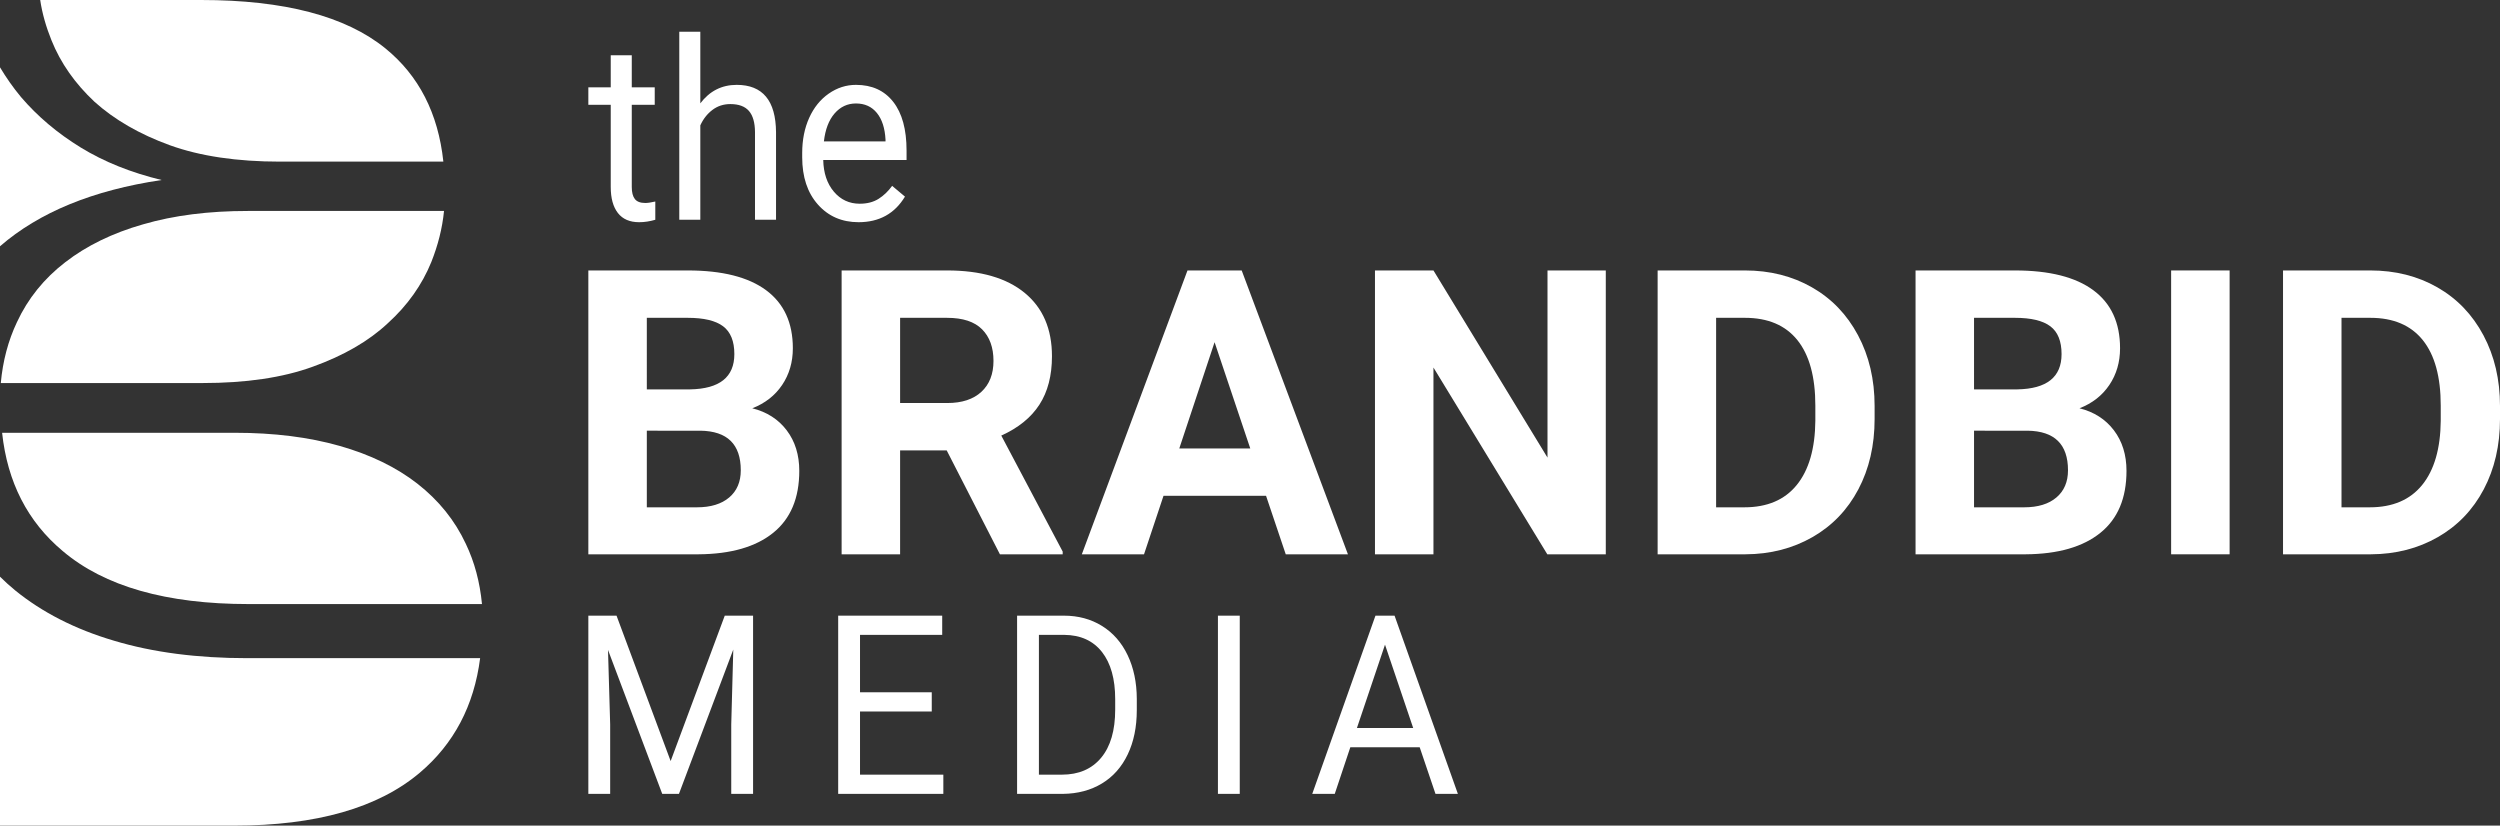 <svg xmlns="http://www.w3.org/2000/svg" xmlns:xlink="http://www.w3.org/1999/xlink" id="Layer_1" x="0px" y="0px" viewBox="0 0 1160.472 383.241" style="enable-background:new 0 0 1160.472 383.241;" xml:space="preserve"><rect x="0" y="0" width="1160.472" height="383.241" fill="#333333" stroke="none"/><style type="text/css">	.st0{fill:#FFFFFF;}	.st1{fill:#1B9C85;}	.st2{fill:#3F3F3F;}	.st3{fill:#2D2D2D;}</style><g>	<g>		<g>			<path class="st0" d="M23.881,18.665C21.426,12.586,19.585,6.262,18.662,0h74.66c38.619,0,67.168,7.49,85.587,22.471    c15.472,12.586,24.499,30.085,26.894,52.556h-75.766c-19.954,0-37.084-2.517-51.204-7.613    c-14.183-5.158-25.788-11.911-34.998-20.2C34.812,38.742,28.18,29.348,23.881,18.665z"></path>			<path class="st0" d="M75.026,83.561C43.161,88.289,18.173,98.542,0,114.321v-83.07c2.884,4.789,6.077,9.394,9.761,13.814    c7.612,8.903,16.884,16.761,27.692,23.392C48.38,75.15,60.842,80.123,75.026,83.561z"></path>			<path class="st0" d="M115.057,97.928h91.052c-0.797,8.104-2.824,15.963-5.894,23.7c-4.299,10.56-10.99,20.077-20.14,28.365    c-9.024,8.473-20.689,15.103-34.812,20.2c-14.12,5.158-31.25,7.613-51.204,7.613H0.369c0.92-10.192,3.436-19.708,7.489-28.243    c5.096-10.99,12.585-20.261,22.472-27.875c9.761-7.552,21.858-13.507,36.101-17.559C80.737,99.954,96.883,97.928,115.057,97.928z    "></path>		</g>		<g>			<path class="st0" d="M114.811,305.512H222.87c-2.824,22.103-12.216,39.786-27.934,53.109    c-19.339,16.393-48.137,24.62-86.265,24.62H0V267.691c2.149,2.149,4.542,4.298,6.997,6.324    c12.525,10.192,27.815,18.051,45.925,23.392C71.095,302.872,91.787,305.512,114.811,305.512z"></path>			<path class="st0" d="M216.239,252.465c4.053,8.473,6.508,17.743,7.492,27.936H115.425c-38.127,0-66.922-8.166-86.325-24.62    c-16.27-13.63-25.662-31.927-28.12-54.889h108c18.233,0,34.383,2.026,48.626,6.078c14.306,4.052,26.4,9.946,36.164,17.559    C203.654,232.265,211.142,241.536,216.239,252.465z"></path>		</g>	</g>	<g>		<g>			<path class="st0" d="M286.187,285.78l25.118,67.5l25.118-67.5h13.144v82.727h-10.133v-32.216l0.947-34.773l-25.223,66.989h-7.76    l-25.17-66.818l1.004,34.602v32.216H273.1V285.78H286.187z"></path>			<path class="st0" d="M432.509,330.269h-33.3v29.318h38.679v8.92h-48.812V285.78h48.286v8.92h-38.153v26.648h33.3V330.269z"></path>			<path class="st0" d="M472.12,368.507V285.78h21.69c6.681,0,12.595,1.591,17.727,4.773c5.137,3.182,9.105,7.708,11.903,13.58    c2.798,5.871,4.214,12.614,4.247,20.227v5.284c0,7.803-1.397,14.64-4.195,20.511c-2.798,5.871-6.79,10.379-11.979,13.523    c-5.189,3.144-11.231,4.754-18.13,4.83H472.12z M482.253,294.7v64.886h10.658c7.813,0,13.887-2.618,18.234-7.85    c4.342-5.227,6.515-12.68,6.515-22.349v-4.834c0-9.399-2.05-16.709-6.146-21.922c-4.1-5.213-9.915-7.855-17.443-7.931H482.253z"></path>			<path class="st0" d="M575.482,368.507H565.35V285.78h10.133V368.507z"></path>			<path class="st0" d="M659.001,346.86h-32.192l-7.23,21.648h-10.45l29.342-82.727h8.868l29.394,82.727h-10.398L659.001,346.86z     M629.867,337.939h26.122l-13.087-38.693L629.867,337.939z"></path>		</g>		<g>			<path class="st0" d="M273.1,257.301V125.539h46.149c15.986,0,28.116,3.064,36.38,9.188c8.264,6.124,12.4,15.096,12.4,26.921    c0,6.454-1.663,12.14-4.978,17.059c-3.32,4.919-7.934,8.519-13.847,10.812c6.754,1.692,12.081,5.101,15.972,10.226    c3.891,5.13,5.839,11.402,5.839,18.824c0,12.671-4.043,22.263-12.13,28.775c-8.082,6.517-19.607,9.838-34.565,9.956H273.1z     M300.247,180.743h20.089c13.694-0.241,20.541-5.701,20.541-16.38c0-5.971-1.731-10.271-5.204-12.897    c-3.468-2.622-8.943-3.935-16.424-3.935h-19.002V180.743z M300.247,199.927v35.563h23.256c6.395,0,11.387-1.52,14.978-4.57    c3.586-3.045,5.381-7.255,5.381-12.622c0-12.066-6.242-18.19-18.731-18.372H300.247z"></path>			<path class="st0" d="M439.446,209.066h-21.628v48.234h-27.147V125.539h48.957c15.563,0,27.57,3.473,36.016,10.408    c8.446,6.941,12.666,16.744,12.666,29.41c0,8.992-1.943,16.488-5.834,22.489c-3.891,6.006-9.789,10.782-17.693,14.343    l28.505,53.842v1.269h-29.139L439.446,209.066z M417.818,187.079h21.899c6.818,0,12.095-1.736,15.839-5.204    c3.738-3.468,5.608-8.249,5.608-14.343c0-6.213-1.761-11.102-5.293-14.663c-3.527-3.556-8.942-5.337-16.242-5.337h-21.81V187.079    z"></path>			<path class="st0" d="M587.686,230.153h-47.6l-9.046,27.147h-28.869l49.046-131.761h25.16l49.316,131.761h-28.869L587.686,230.153    z M547.415,208.161h32.942l-16.562-49.316L547.415,208.161z"></path>			<path class="st0" d="M745.389,257.301h-27.147l-52.848-86.695v86.695h-27.147V125.539h27.147l52.937,86.877v-86.877h27.059    V257.301z"></path>			<path class="st0" d="M769.452,257.301V125.539h40.541c11.584,0,21.943,2.612,31.082,7.831    c9.139,5.219,16.276,12.637,21.402,22.258c5.13,9.626,7.693,20.561,7.693,32.809v6.06c0,12.248-2.518,23.138-7.555,32.671    c-5.037,9.533-12.145,16.921-21.313,22.169c-9.169,5.248-19.518,7.905-31.038,7.964H769.452z M796.6,147.531v87.959h13.124    c10.615,0,18.731-3.468,24.339-10.403c5.612-6.941,8.475-16.862,8.598-29.774v-6.97c0-13.394-2.774-23.542-8.323-30.453    c-5.553-6.906-13.665-10.359-24.343-10.359H796.6z"></path>			<path class="st0" d="M889.177,257.301V125.539h46.149c15.986,0,28.116,3.064,36.38,9.188c8.264,6.124,12.4,15.096,12.4,26.921    c0,6.454-1.663,12.14-4.978,17.059c-3.32,4.919-7.934,8.519-13.847,10.812c6.754,1.692,12.081,5.101,15.972,10.226    c3.891,5.13,5.839,11.402,5.839,18.824c0,12.671-4.043,22.263-12.13,28.775c-8.082,6.517-19.607,9.838-34.565,9.956H889.177z     M916.325,180.743h20.089c13.694-0.241,20.541-5.701,20.541-16.38c0-5.971-1.731-10.271-5.204-12.897    c-3.468-2.622-8.942-3.935-16.424-3.935h-19.002V180.743z M916.325,199.927v35.563h23.256c6.395,0,11.387-1.52,14.978-4.57    c3.586-3.045,5.381-7.255,5.381-12.622c0-12.066-6.242-18.19-18.731-18.372H916.325z"></path>			<path class="st0" d="M1034.963,257.301h-27.147V125.539h27.147V257.301z"></path>			<path class="st0" d="M1059.754,257.301V125.539h40.541c11.584,0,21.943,2.612,31.082,7.831    c9.139,5.219,16.276,12.637,21.402,22.258c5.13,9.626,7.693,20.561,7.693,32.809v6.06c0,12.248-2.518,23.138-7.555,32.671    s-12.145,16.921-21.313,22.169c-9.169,5.248-19.518,7.905-31.038,7.964H1059.754z M1086.901,147.531v87.959h13.124    c10.615,0,18.731-3.468,24.339-10.403c5.612-6.941,8.475-16.862,8.598-29.774v-6.97c0-13.394-2.774-23.542-8.323-30.453    c-5.553-6.906-13.665-10.359-24.343-10.359H1086.901z"></path>		</g>		<g>			<path class="st0" d="M293.261,25.642v14.886h10.658v8.125h-10.658v38.172c0,2.467,0.473,4.313,1.425,5.549    c0.952,1.231,2.566,1.847,4.853,1.847c1.127,0,2.675-0.227,4.645-0.682v8.475c-2.566,0.748-5.066,1.127-7.495,1.127    c-4.361,0-7.652-1.42-9.867-4.261s-3.324-6.875-3.324-12.102V48.654H273.1v-8.125h10.398V25.642H293.261z"></path>			<path class="st0" d="M325.079,47.972c4.328-5.72,9.957-8.58,16.889-8.58c12.069,0,18.153,7.33,18.258,21.989v40.625h-9.763    V61.324c-0.033-4.432-0.975-7.708-2.822-9.83c-1.847-2.121-4.721-3.182-8.627-3.182c-3.168,0-5.947,0.909-8.338,2.727    c-2.396,1.818-4.257,4.205-5.597,7.159v43.807h-9.763V14.733h9.763V47.972z"></path>			<path class="st0" d="M398.546,103.142c-7.741,0-14.039-2.737-18.892-8.21c-4.858-5.473-7.282-12.794-7.282-21.96V71.04    c0-6.098,1.08-11.544,3.243-16.335c2.164-4.792,5.189-8.542,9.077-11.25c3.887-2.708,8.101-4.063,12.637-4.063    c7.424,0,13.196,2.633,17.311,7.898c4.119,5.265,6.174,12.803,6.174,22.614v4.375h-38.679c0.137,6.061,1.785,10.956,4.934,14.688    c3.149,3.731,7.15,5.597,12.003,5.597c3.447,0,6.368-0.758,8.759-2.273c2.396-1.515,4.489-3.523,6.283-6.023l5.961,5    C415.293,99.184,408.115,103.142,398.546,103.142z M397.329,48.029c-3.939,0-7.244,1.544-9.92,4.631    c-2.675,3.087-4.328,7.415-4.962,12.983h28.603v-0.795c-0.279-5.341-1.615-9.479-4.01-12.415    C404.649,49.496,401.41,48.029,397.329,48.029z"></path>		</g>	</g></g></svg>
